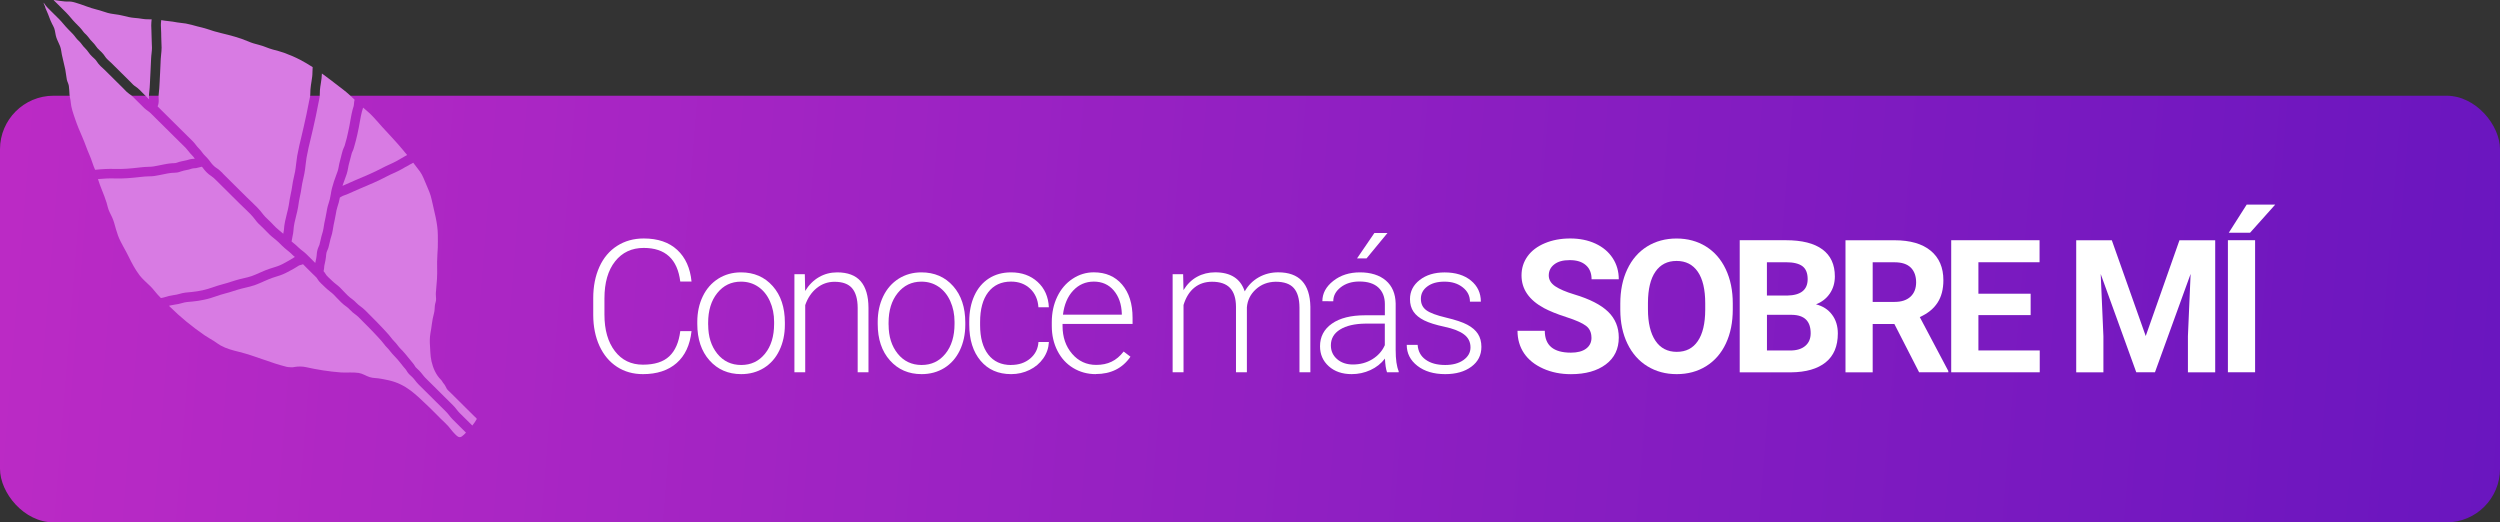 <svg xmlns="http://www.w3.org/2000/svg" xmlns:xlink="http://www.w3.org/1999/xlink" id="Capa_2" width="555.22" height="116.01" viewBox="0 0 555.22 116.01"><rect x="0" y="0" width="555.22" height="116.01" fill="#333333" stroke="none"/><defs><linearGradient id="Degradado_sin_nombre_4" x1="-318.31" y1="20.49" x2="622" y2="96.46" gradientUnits="userSpaceOnUse"><stop offset="0" stop-color="#ea36c9"></stop><stop offset="1" stop-color="#6013be"></stop></linearGradient></defs><g id="Capa_4"><rect y="21.26" width="555.22" height="94.75" rx="11.89" ry="11.89" fill="url(#Degradado_sin_nombre_4)"></rect><path d="M153.58,73.54c-.34,3.09-1.44,5.45-3.31,7.09-1.87,1.64-4.37,2.46-7.48,2.46-2.18,0-4.1-.54-5.77-1.63-1.67-1.09-2.96-2.63-3.88-4.62-.91-1.99-1.38-4.27-1.39-6.84v-3.81c0-2.6.46-4.91,1.37-6.93.91-2.01,2.23-3.57,3.94-4.66,1.71-1.09,3.68-1.64,5.91-1.64,3.14,0,5.62.85,7.44,2.54,1.82,1.69,2.88,4.04,3.17,7.03h-2.5c-.62-4.98-3.32-7.47-8.12-7.47-2.66,0-4.78,1-6.35,2.98-1.58,1.99-2.37,4.74-2.37,8.24v3.59c0,3.39.77,6.09,2.31,8.1,1.54,2.02,3.62,3.02,6.23,3.02s4.54-.62,5.86-1.86c1.32-1.24,2.13-3.11,2.44-5.59h2.5Z" fill="#fff"></path><path d="M154.86,71.47c0-2.09.41-3.98,1.22-5.66.81-1.68,1.96-2.98,3.44-3.92,1.48-.93,3.17-1.4,5.04-1.4,2.9,0,5.25,1.02,7.05,3.05,1.8,2.03,2.7,4.73,2.7,8.09v.5c0,2.11-.41,4.01-1.22,5.69-.81,1.69-1.96,2.98-3.43,3.9-1.48.91-3.16,1.37-5.05,1.37-2.89,0-5.23-1.02-7.04-3.05s-2.71-4.73-2.71-8.09v-.48ZM157.28,72.13c0,2.61.67,4.74,2.02,6.42,1.35,1.67,3.12,2.51,5.31,2.51s3.94-.84,5.29-2.51c1.35-1.67,2.02-3.88,2.02-6.62v-.46c0-1.67-.31-3.19-.93-4.57-.62-1.38-1.48-2.45-2.6-3.21-1.11-.76-2.39-1.14-3.83-1.14-2.15,0-3.9.84-5.26,2.53-1.36,1.69-2.03,3.89-2.03,6.62v.44Z" fill="#fff"></path><path d="M178.74,60.89l.08,3.73c.82-1.34,1.84-2.37,3.06-3.07,1.22-.71,2.57-1.06,4.05-1.06,2.34,0,4.08.66,5.22,1.97,1.14,1.32,1.72,3.29,1.73,5.92v14.3h-2.4v-14.32c-.01-1.95-.43-3.4-1.24-4.35-.81-.95-2.11-1.43-3.9-1.43-1.49,0-2.81.47-3.96,1.4-1.15.93-2,2.19-2.55,3.78v14.92h-2.4v-21.79h2.3Z" fill="#fff"></path><path d="M194.93,71.47c0-2.09.41-3.98,1.22-5.66.81-1.68,1.96-2.98,3.44-3.92,1.48-.93,3.17-1.4,5.04-1.4,2.9,0,5.25,1.02,7.05,3.05,1.8,2.03,2.7,4.73,2.7,8.09v.5c0,2.11-.41,4.01-1.22,5.69-.81,1.69-1.96,2.98-3.43,3.9-1.48.91-3.16,1.37-5.05,1.37-2.89,0-5.23-1.02-7.04-3.05s-2.71-4.73-2.71-8.09v-.48ZM197.35,72.13c0,2.61.67,4.74,2.02,6.42,1.35,1.67,3.12,2.51,5.31,2.51s3.94-.84,5.29-2.51c1.35-1.67,2.02-3.88,2.02-6.62v-.46c0-1.67-.31-3.19-.93-4.57-.62-1.38-1.48-2.45-2.6-3.21-1.11-.76-2.39-1.14-3.83-1.14-2.15,0-3.9.84-5.26,2.53-1.36,1.69-2.03,3.89-2.03,6.62v.44Z" fill="#fff"></path><path d="M224.57,81.05c1.68,0,3.08-.47,4.22-1.42,1.13-.95,1.75-2.17,1.84-3.68h2.32c-.07,1.33-.48,2.54-1.25,3.64-.77,1.09-1.78,1.95-3.05,2.57-1.27.62-2.63.93-4.08.93-2.86,0-5.13-.99-6.8-2.98s-2.51-4.66-2.51-8.02v-.72c0-2.15.38-4.05,1.13-5.7s1.83-2.93,3.23-3.83,3.04-1.35,4.92-1.35c2.39,0,4.36.71,5.91,2.13,1.55,1.42,2.38,3.3,2.49,5.62h-2.32c-.11-1.71-.72-3.08-1.84-4.13-1.12-1.05-2.54-1.57-4.24-1.57-2.17,0-3.86.79-5.07,2.36-1.2,1.57-1.8,3.77-1.8,6.61v.71c0,2.78.6,4.95,1.8,6.51,1.2,1.56,2.9,2.34,5.09,2.34Z" fill="#fff"></path><path d="M243.36,83.09c-1.85,0-3.53-.46-5.03-1.37s-2.66-2.19-3.49-3.82c-.83-1.63-1.25-3.46-1.25-5.49v-.87c0-2.09.41-3.98,1.22-5.66s1.94-3,3.39-3.96,3.02-1.44,4.71-1.44c2.65,0,4.74.9,6.29,2.71,1.55,1.81,2.33,4.27,2.33,7.4v1.35h-15.55v.46c0,2.47.71,4.53,2.12,6.17s3.2,2.47,5.35,2.47c1.29,0,2.43-.23,3.41-.71.99-.47,1.88-1.22,2.69-2.26l1.51,1.15c-1.77,2.57-4.34,3.85-7.71,3.85ZM242.92,62.54c-1.81,0-3.34.67-4.58,1.99s-2,3.12-2.27,5.36h13.07v-.26c-.07-2.09-.67-3.8-1.79-5.12-1.13-1.32-2.61-1.97-4.43-1.97Z" fill="#fff"></path><path d="M262.76,60.89l.08,3.54c.81-1.32,1.81-2.3,3.02-2.96,1.21-.66,2.55-.99,4.03-.99,3.44,0,5.62,1.41,6.55,4.23.78-1.36,1.82-2.4,3.12-3.13,1.3-.73,2.74-1.1,4.31-1.1,4.67,0,7.06,2.55,7.15,7.65v14.54h-2.42v-14.36c-.01-1.95-.43-3.39-1.26-4.33-.83-.94-2.17-1.41-4.04-1.41-1.73.03-3.2.59-4.39,1.68-1.2,1.09-1.86,2.43-1.99,4v14.42h-2.42v-14.54c-.01-1.87-.45-3.26-1.32-4.18s-2.2-1.38-4-1.38c-1.52,0-2.82.43-3.91,1.3-1.09.87-1.89,2.15-2.42,3.86v14.95h-2.42v-21.79h2.32Z" fill="#fff"></path><path d="M308.04,82.68c-.24-.68-.4-1.7-.46-3.04-.85,1.1-1.92,1.95-3.23,2.55-1.31.6-2.7.9-4.16.9-2.09,0-3.79-.58-5.09-1.75s-1.94-2.65-1.94-4.43c0-2.12.88-3.8,2.65-5.04,1.77-1.24,4.23-1.85,7.38-1.85h4.37v-2.48c0-1.56-.48-2.78-1.44-3.68-.96-.89-2.36-1.34-4.2-1.34-1.68,0-3.07.43-4.17,1.29-1.1.86-1.65,1.89-1.65,3.1l-2.42-.02c0-1.73.81-3.23,2.42-4.5,1.61-1.27,3.59-1.9,5.94-1.9s4.35.61,5.75,1.82c1.4,1.21,2.12,2.91,2.17,5.09v10.31c0,2.11.22,3.69.67,4.73v.24h-2.58ZM300.46,80.95c1.61,0,3.05-.39,4.32-1.17,1.27-.78,2.19-1.82,2.77-3.12v-4.79h-4.31c-2.4.03-4.28.47-5.64,1.32-1.36.85-2.03,2.02-2.03,3.51,0,1.22.45,2.24,1.36,3.04s2.08,1.21,3.54,1.21ZM305.22,51.75h2.92l-4.65,5.64h-2.11s3.85-5.64,3.85-5.64Z" fill="#fff"></path><path d="M326.58,77.15c0-1.2-.48-2.16-1.44-2.88-.96-.73-2.41-1.29-4.34-1.7-1.93-.41-3.43-.88-4.5-1.41-1.07-.53-1.86-1.18-2.38-1.94-.52-.77-.78-1.69-.78-2.78,0-1.72.72-3.14,2.16-4.26,1.44-1.12,3.28-1.68,5.52-1.68,2.43,0,4.38.6,5.85,1.8,1.47,1.2,2.21,2.77,2.21,4.7h-2.42c0-1.28-.53-2.34-1.6-3.18-1.07-.85-2.41-1.27-4.04-1.27s-2.86.35-3.82,1.06c-.96.71-1.44,1.62-1.44,2.75s.4,1.93,1.2,2.53,2.26,1.14,4.37,1.64c2.11.5,3.7,1.03,4.75,1.59,1.05.56,1.84,1.24,2.35,2.03.51.79.77,1.75.77,2.88,0,1.84-.74,3.31-2.23,4.41-1.48,1.1-3.42,1.65-5.81,1.65-2.54,0-4.6-.62-6.17-1.84-1.58-1.23-2.37-2.78-2.37-4.66h2.42c.09,1.41.69,2.51,1.78,3.29,1.09.79,2.54,1.18,4.34,1.18,1.68,0,3.04-.37,4.07-1.11,1.03-.74,1.55-1.67,1.55-2.8Z" fill="#fff"></path><path d="M353.44,74.99c0-1.14-.4-2.02-1.21-2.63s-2.26-1.26-4.35-1.93-3.75-1.35-4.97-2c-3.33-1.8-5-4.22-5-7.27,0-1.58.45-3,1.34-4.24.89-1.24,2.18-2.21,3.85-2.91,1.67-.7,3.55-1.05,5.63-1.05s3.96.38,5.6,1.14c1.64.76,2.91,1.83,3.82,3.21.91,1.38,1.36,2.96,1.36,4.71h-6.04c0-1.34-.42-2.39-1.27-3.13-.85-.75-2.03-1.12-3.57-1.12s-2.62.31-3.44.94-1.23,1.45-1.23,2.47c0,.95.48,1.75,1.44,2.4.96.64,2.37,1.25,4.24,1.81,3.44,1.03,5.94,2.32,7.51,3.85,1.57,1.53,2.36,3.44,2.36,5.72,0,2.54-.96,4.53-2.88,5.97-1.92,1.44-4.5,2.17-7.75,2.17-2.26,0-4.31-.41-6.16-1.24-1.85-.83-3.27-1.96-4.24-3.39-.97-1.44-1.46-3.1-1.46-5h6.06c0,3.24,1.93,4.85,5.8,4.85,1.44,0,2.56-.29,3.36-.88s1.21-1.4,1.21-2.45Z" fill="#fff"></path><path d="M384.83,68.69c0,2.89-.51,5.42-1.53,7.59-1.02,2.18-2.48,3.85-4.38,5.04-1.9,1.18-4.08,1.77-6.54,1.77s-4.6-.58-6.51-1.75c-1.91-1.17-3.38-2.84-4.43-5-1.05-2.17-1.58-4.66-1.59-7.48v-1.45c0-2.89.52-5.43,1.56-7.62,1.04-2.2,2.51-3.88,4.41-5.06,1.9-1.17,4.07-1.76,6.52-1.76s4.62.59,6.52,1.76c1.9,1.18,3.37,2.86,4.41,5.06,1.04,2.2,1.56,4.73,1.56,7.6v1.31ZM378.71,67.36c0-3.07-.55-5.41-1.65-7.01-1.1-1.6-2.67-2.4-4.71-2.4s-3.59.79-4.69,2.37c-1.1,1.58-1.66,3.89-1.67,6.94v1.43c0,2.99.55,5.32,1.65,6.97,1.1,1.65,2.69,2.48,4.75,2.48s3.59-.8,4.67-2.39c1.09-1.59,1.64-3.91,1.65-6.96v-1.43Z" fill="#fff"></path><path d="M386.37,82.68v-29.33h10.27c3.56,0,6.26.68,8.1,2.04,1.84,1.36,2.76,3.36,2.76,5.99,0,1.44-.37,2.7-1.11,3.8-.74,1.09-1.77,1.9-3.08,2.41,1.5.38,2.69,1.13,3.55,2.28.87,1.14,1.3,2.54,1.3,4.19,0,2.82-.9,4.96-2.7,6.41-1.8,1.45-4.36,2.19-7.69,2.22h-11.4ZM392.42,65.64h4.47c3.05-.05,4.57-1.27,4.57-3.65,0-1.33-.39-2.29-1.16-2.87s-1.99-.88-3.66-.88h-4.23v7.39ZM392.42,69.92v7.92h5.18c1.42,0,2.53-.34,3.33-1.02.8-.68,1.2-1.61,1.2-2.81,0-2.69-1.39-4.05-4.17-4.09h-5.54Z" fill="#fff"></path><path d="M420.71,71.95h-4.81v10.74h-6.04v-29.33h10.9c3.46,0,6.14.77,8.02,2.32s2.82,3.73,2.82,6.55c0,2-.43,3.67-1.3,5-.87,1.34-2.18,2.4-3.94,3.19l6.34,11.98v.28h-6.49l-5.5-10.74ZM415.9,67.05h4.87c1.52,0,2.69-.39,3.53-1.16.83-.77,1.25-1.84,1.25-3.19s-.39-2.47-1.18-3.26c-.79-.79-1.99-1.19-3.62-1.19h-4.85v8.8Z" fill="#fff"></path><path d="M450.98,69.98h-11.6v7.85h13.62v4.85h-19.66v-29.33h19.62v4.89h-13.58v6.99h11.6v4.73Z" fill="#fff"></path><path d="M469.01,53.36l7.53,21.27,7.49-21.27h7.94v29.33h-6.06v-8.02l.6-13.84-7.92,21.85h-4.15l-7.9-21.83.6,13.82v8.02h-6.04v-29.33h7.9Z" fill="#fff"></path><path d="M500.83,82.68h-6.04v-29.33h6.04v29.33ZM498.96,45.44h6.34l-5.58,6.24h-4.73l3.97-6.24Z" fill="#fff"></path><path d="M49.48,38.53l5.28,5.24c.3.3.61.59.92.88.96.92,1.96,1.86,2.77,2.98.28.38.66.74,1.07,1.12.19.17.37.34.54.52.19.19.38.39.57.59.45.47.87.91,1.33,1.26.34.26.65.52.95.79,0-.02,0-.04.01-.06.06-.27.11-.51.13-.73.07-1.34.4-2.64.72-3.9l.17-.67c.15-.62.24-1.23.34-1.88l.03-.23c.07-.48.17-.95.27-1.4.11-.52.22-1.01.28-1.5.09-.78.26-1.53.42-2.26.09-.38.17-.77.25-1.15.11-.57.17-1.15.24-1.76.06-.56.13-1.14.23-1.72.27-1.5.62-2.98.97-4.42.17-.71.34-1.42.5-2.14.39-1.75.84-3.73,1.19-5.68.03-.18.07-.35.11-.53.07-.33.15-.64.14-.91-.01-.73.06-1.43.14-2.02.04-.3.09-.61.14-.91.11-.69.21-1.33.2-1.95,0-.4.02-.79.05-1.18-.89-.57-1.79-1.11-2.72-1.6-1.19-.62-2.34-1.11-3.59-1.57-.86-.31-1.7-.51-2.58-.75-1.03-.28-1.98-.76-3.02-1.02-.83-.21-1.61-.42-2.4-.77-1.92-.83-3.98-1.35-6-1.84-1.04-.25-2.1-.55-3.11-.91-.74-.26-1.49-.4-2.24-.6-.85-.23-1.63-.46-2.5-.62-.62-.12-1.24-.12-1.86-.24-.7-.13-1.42-.25-2.13-.31-.5-.04-.99-.13-1.48-.21-.05.4-.09.79-.08,1.13,0,.36.02.72.04,1.08.02.5.05,1,.04,1.5,0,.41.02.83.04,1.24.02.39.04.78.04,1.17,0,.51-.05,1-.1,1.47-.04.35-.08.69-.09,1.01-.03,1.02-.09,2.03-.14,3.05-.03.57-.06,1.15-.09,1.72v.12c-.06,1.07-.11,2.19-.25,3.25-.01.09,0,.33.01.51.03.55.07,1.3-.23,1.91.34.34.67.67,1.01,1.01l5.53,5.48c.15.14.29.29.44.43.27.26.53.52.79.78.28.28.5.57.72.85.22.28.43.55.67.78.3.29.52.59.72.86.16.21.31.42.47.58.48.48.95.96,1.4,1.6.34.48.88,1.03,1.24,1.25.61.38,1.04.8,1.49,1.25Z" fill="#d87be3"></path><path d="M9.97,1.34c.05.2.09.39.19.62.1.22.18.4.27.61.41.89.67,1.84,1.13,2.72.17.32.37.68.49,1.01.23.65.24,1.39.47,2.05.22.65.57,1.26.82,1.91.24.63.27,1.23.4,1.88.22,1.11.54,2.2.76,3.31.14.73.2,1.48.34,2.22.1.49.38.91.45,1.41.09.63.11,1.29.15,1.93.04.55.22,1.06.26,1.6.08,1.25.55,2.54.95,3.72.47,1.4,1.04,2.78,1.64,4.13.58,1.31,1.01,2.69,1.59,3.98.48,1.06.75,2.2,1.24,3.27,1.57-.16,2.98-.24,4.45-.19,1.75.06,3.44-.1,5.03-.28l.35-.04c.71-.08,1.44-.16,2.17-.16.66,0,1.25-.11,2.02-.27l.38-.08c.89-.19,1.81-.38,2.77-.44h.23c.4-.03.57-.04.8-.13.3-.12.7-.24,1.06-.31l.3-.06c.24-.05.48-.09.71-.15.11-.03.22-.06.33-.09.28-.09.6-.18.95-.22.12-.01.22-.02.33-.02.13,0,.21-.02.27-.03-.03-.04-.07-.09-.1-.13-.17-.23-.32-.43-.49-.59-.34-.33-.61-.67-.87-1-.2-.25-.38-.48-.58-.69-.24-.25-.5-.5-.75-.74-.15-.15-.31-.3-.46-.45l-5.53-5.48c-.36-.35-.71-.71-1.07-1.06-.17-.17-.37-.31-.6-.48-.24-.17-.51-.37-.77-.61-.64-.61-1.27-1.25-1.88-1.86l-.69-.69c-.24-.24-.45-.39-.78-.61-.4-.27-.73-.61-1.01-.91-.09-.09-.18-.19-.27-.28l-4.23-4.19c-.12-.12-.26-.24-.4-.37-.3-.27-.64-.57-.92-.93-.12-.16-.23-.31-.33-.46-.15-.21-.26-.38-.41-.53-.1-.1-.21-.2-.32-.3-.27-.25-.54-.5-.79-.79-.16-.19-.29-.37-.43-.56-.16-.23-.3-.42-.47-.59-.45-.44-.82-.87-1.19-1.4-.1-.15-.26-.29-.43-.46-.22-.21-.48-.46-.7-.77-.41-.58-.93-1.09-1.47-1.63l-.13-.13c-.41-.4-.75-.81-1.09-1.21-.32-.38-.62-.73-.95-1.06l-1.99-1.97c-.2-.2-.4-.4-.6-.6-.29-.29-.49-.57-.66-.82-.07-.1-.14-.2-.21-.3,0,0,0,.02,0,.03,0,.25.19.49.25.72Z" fill="#d87be3"></path><path d="M24.71,13.97l4.23,4.19c.1.1.21.21.31.32.23.24.45.47.66.61.4.26.73.5,1.1.87l.69.7c.46.47.94.94,1.41,1.41,0-.07,0-.14-.01-.2-.02-.32-.04-.62,0-.91.13-.98.18-2.04.23-3.07v-.12c.03-.58.06-1.16.09-1.74.05-1,.11-2,.14-3,.01-.4.06-.79.1-1.17.05-.43.09-.84.09-1.22,0-.36-.02-.73-.04-1.09-.02-.45-.04-.9-.04-1.35,0-.47-.02-.94-.04-1.41-.02-.38-.03-.76-.04-1.13,0-.45.04-.91.09-1.36-.32-.02-.65-.03-.97-.02-.69.01-1.29-.14-1.97-.22-.71-.08-1.39-.1-2.09-.26-.73-.16-1.46-.36-2.2-.5-.84-.16-1.65-.19-2.48-.42-.83-.23-1.63-.55-2.47-.75-1.63-.38-3.12-1.08-4.73-1.54-.69-.2-1.1-.28-1.81-.25-.62.03-1.24-.12-1.86-.17-.42-.03-.79-.15-1.21-.18.06.07.11.14.18.2.21.2.41.41.62.61l1.98,1.97c.4.4.74.8,1.07,1.19.32.38.62.74.96,1.08l.13.13c.59.58,1.19,1.18,1.71,1.91.1.15.26.3.43.46.22.21.48.46.7.77.3.42.58.75.94,1.1.3.29.52.6.71.86.1.14.21.29.33.43.16.19.38.39.6.6.12.11.25.23.36.34.3.29.5.59.68.85.08.12.16.23.25.35.17.21.41.44.67.67.16.15.32.29.47.43Z" fill="#d87be3"></path><path d="M71.14,19.22c-.07.51-.13,1.11-.12,1.71.01.52-.1,1-.19,1.42-.03.15-.07.29-.09.44-.36,1.99-.81,3.99-1.21,5.76-.16.72-.34,1.45-.51,2.17-.34,1.4-.69,2.85-.94,4.29-.09.52-.15,1.04-.21,1.59-.07.62-.14,1.27-.27,1.92-.08.41-.17.81-.26,1.22-.16.7-.31,1.37-.39,2.04-.07.59-.19,1.15-.31,1.7-.1.44-.19.85-.25,1.26l-.03.23c-.1.7-.2,1.36-.37,2.08l-.17.68c-.29,1.16-.6,2.36-.65,3.49-.02.4-.1.76-.17,1.09-.05.23-.1.45-.12.65-.01.13-.04.28-.08.43-.01.06-.03.14-.04.2,0,.01,0,.02,0,.04.12.1.24.2.36.3.39.32.8.64,1.18,1.04.23.23.5.44.79.67.28.22.58.44.87.72.35.34.69.68,1.03,1.02.19.19.37.38.56.56l.46.46c.03-.14.06-.27.09-.41.09-.4.17-.77.21-1.13.04-.48.08-.98.23-1.48.07-.25.17-.46.25-.65.06-.14.12-.26.15-.35.08-.29.15-.6.22-.92.07-.33.14-.66.23-.98.05-.18.1-.35.15-.52.12-.4.22-.74.28-1.11.11-.81.27-1.67.48-2.56.08-.33.13-.67.19-1.02.11-.64.22-1.31.45-1.97.25-.71.43-1.47.53-2.19.12-.84.33-1.7.69-2.79.13-.41.28-.81.43-1.21.14-.38.28-.75.41-1.13.1-.31.17-.67.24-1.05.07-.39.14-.8.27-1.21.1-.35.19-.7.27-1.06.11-.45.22-.91.37-1.37.07-.22.16-.41.24-.57.07-.14.13-.26.15-.36.08-.36.17-.66.27-.97l.02-.07c.15-.47.25-.94.36-1.44l.1-.43c.23-1.01.42-2.05.6-3.11.14-.81.27-1.42.42-2,.07-.27.13-.5.24-.8.03-.08.04-.19.05-.38,0-.18.02-.36.05-.55.03-.16.07-.31.1-.47-.79-.76-1.59-1.52-2.47-2.19-1.02-.78-2.03-1.56-3.05-2.34-.57-.44-1.15-.87-1.74-1.29-.01.71-.12,1.4-.22,2.07-.05.29-.09.57-.13.85Z" fill="#d87be3"></path><path d="M80.64,23.9c-.02.11-.05.22-.1.34-.08.21-.12.38-.18.61-.13.52-.25,1.08-.38,1.83-.19,1.09-.38,2.16-.63,3.22l-.1.42c-.12.52-.24,1.06-.41,1.61l-.02.08c-.09.29-.17.54-.23.81-.07.33-.2.59-.3.8-.05.1-.1.2-.14.31-.12.38-.22.78-.32,1.21-.09.38-.19.78-.31,1.18-.09.3-.15.63-.21.98-.08.43-.16.88-.31,1.33-.13.4-.28.8-.43,1.21-.14.38-.28.75-.41,1.13-.04.11-.06.2-.1.3.14-.05.27-.11.41-.17.41-.17.83-.36,1.25-.55.4-.18.8-.37,1.2-.53l.26-.11c2-.84,3.89-1.63,5.76-2.63.51-.27,1.02-.5,1.52-.73.55-.25,1.08-.49,1.57-.76.33-.18.66-.37.98-.56l.77-.45c.2-.12.41-.24.63-.36-.31-.37-.62-.74-.93-1.12-1.48-1.81-3.12-3.47-4.69-5.21-.82-.91-1.59-1.84-2.47-2.71-.54-.53-1.13-1-1.7-1.49Z" fill="#d87be3"></path><path d="M90.09,37.06c-.34.2-.68.4-1.02.59-.57.32-1.16.58-1.73.84-.49.22-.96.43-1.4.67-1.96,1.04-3.98,1.89-5.94,2.71l-.26.11c-.38.16-.76.33-1.13.5-.45.21-.89.41-1.33.59-.38.16-.75.3-1.15.44-.08.03-.18.09-.3.16-.1.06-.22.13-.35.2-.13.71-.31,1.43-.55,2.11-.17.5-.27,1.05-.36,1.63-.06.38-.13.76-.22,1.14-.19.82-.34,1.64-.45,2.38-.08.54-.21,1-.35,1.44-.05.15-.1.31-.14.47-.08.28-.14.57-.2.85-.07.35-.15.71-.26,1.07-.07.25-.17.46-.25.64-.06.14-.12.26-.15.36-.09.3-.12.66-.15,1.03-.05.55-.15,1.01-.25,1.46-.05.2-.09.41-.13.62-.01.07-.02.16-.02.26-.02.26-.04.59-.14.9l.02.02c.19.21.33.43.44.61.08.12.14.23.21.31.21.24.47.48.74.73.17.16.34.32.5.48.25.25.53.47.83.71.34.27.69.54,1.03.89.21.21.42.44.63.66.61.64,1.24,1.31,1.89,1.75.39.26.69.57.96.84.16.16.31.32.47.44.17.14.34.27.5.39.34.26.7.53,1.05.88,1.77,1.76,3.5,3.5,5.13,5.32.21.23.39.47.57.7.22.29.44.56.68.8.33.32.59.65.84.98.22.28.43.55.66.77.65.63,1.2,1.32,1.73,1.98.33.41.63.8.96,1.17.19.21.32.43.42.6.07.11.13.21.18.28.11.13.26.27.43.42.13.12.26.23.37.35.29.29.52.59.75.88.2.26.4.51.61.72.68.67,1.36,1.34,2.04,2.02l2.07,2.06c.66.66,1.33,1.32,2,1.98.33.32.59.65.84.97.21.27.42.53.64.75l2.85,2.82c.37-.47.73-.96,1-1.47-.13-.23-.41-.44-.6-.63-.47-.47-.94-.93-1.41-1.4-1.32-1.31-2.64-2.63-3.96-3.93-.25-.24-.54-.47-.72-.77-.21-.36-.36-.79-.65-1.1-.29-.31-.32-.57-.63-.87-1.1-1.07-1.74-2.58-2.09-4.06-.32-1.36-.26-2.79-.38-4.17-.02-.23-.02-.5,0-.73.03-.39.04-.89.12-1.26.3-1.51.36-2.96.79-4.48.18-.62.14-1.15.21-1.78.05-.5.31-1,.27-1.49-.06-.67-.09-1.2,0-1.88.05-.43.05-.85.1-1.28.19-1.67.15-3.37.13-5.05,0-1.07.11-2.1.15-3.16.03-.9.01-1.8.01-2.7,0-2.71-.82-5.37-1.38-8.01-.25-1.16-.68-2.14-1.16-3.23-.44-1-.78-2.05-1.42-2.95-.47-.67-1.01-1.26-1.48-1.94,0,0-.01-.02-.02-.03-.29.14-.6.32-.9.49l-.77.44Z" fill="#d87be3"></path><path d="M37.43,65.75c.38-.09.74-.14,1.09-.2.46-.07.9-.14,1.31-.27.88-.28,1.83-.37,2.74-.43.79-.06,1.59-.22,2.37-.37.83-.17,1.63-.44,2.47-.72.67-.23,1.35-.46,2.07-.64.59-.15,1.17-.33,1.78-.53.62-.2,1.25-.4,1.91-.57.28-.07.57-.14.87-.21.62-.14,1.26-.29,1.81-.48.59-.2,1.16-.46,1.76-.73.46-.2.91-.41,1.38-.59.59-.23,1.2-.43,1.79-.61.26-.08.52-.17.78-.25.72-.24,1.4-.61,2.11-1.01l.49-.27c.2-.11.38-.23.57-.35.22-.14.43-.28.66-.4.04-.02.07-.03.11-.05-.24-.19-.49-.39-.72-.64-.29-.3-.63-.57-.99-.86-.37-.3-.76-.61-1.13-.99-.55-.55-1.21-1.2-1.98-1.79-.59-.45-1.09-.97-1.57-1.47-.18-.19-.36-.37-.54-.55-.16-.16-.33-.31-.49-.47-.47-.43-.95-.88-1.34-1.43-.69-.96-1.58-1.8-2.51-2.69-.32-.3-.64-.61-.95-.91l-5.28-5.24c-.39-.39-.71-.7-1.11-.95-.7-.42-1.44-1.23-1.86-1.83-.06-.08-.12-.16-.18-.23-.16.05-.31.08-.46.11-.12.03-.23.05-.33.08-.37.13-.69.15-.94.16-.07,0-.15,0-.23.02-.14.01-.34.08-.54.14-.15.05-.3.09-.44.13-.26.06-.54.12-.81.17l-.29.06c-.23.05-.5.13-.68.2-.58.24-1.05.26-1.5.28h-.21c-.8.05-1.6.22-2.45.4l-.39.08c-.87.18-1.6.32-2.47.31-.61,0-1.27.07-1.91.14l-.36.04c-1.66.18-3.44.36-5.33.29-1.23-.04-2.43.02-3.75.14.24.83.56,1.62.87,2.42.36.92.76,1.88,1.04,2.82.22.73.33,1.44.68,2.12.39.77.76,1.51,1,2.35.27.95.52,1.92.86,2.84.61,1.63,1.63,3.14,2.38,4.71.69,1.43,1.45,2.84,2.41,4.11.68.89,1.61,1.65,2.41,2.44.59.58,1.03,1.22,1.59,1.84.24.26.48.52.74.77.3-.04.63-.13.98-.23.24-.07.48-.14.72-.2Z" fill="#d87be3"></path><path d="M78.24,69.29c-.24-.2-.43-.39-.62-.59-.22-.23-.42-.42-.64-.57-.85-.57-1.56-1.32-2.25-2.05-.2-.21-.4-.43-.6-.63-.24-.25-.53-.47-.83-.71-.33-.26-.68-.54-1.02-.87-.14-.14-.3-.29-.45-.43-.3-.28-.6-.56-.89-.88-.18-.2-.3-.41-.42-.58-.08-.13-.15-.24-.21-.31-.15-.17-.32-.33-.49-.49-.12-.11-.24-.23-.36-.34l-1.41-1.4c-.19-.19-.38-.38-.57-.58-.06-.06-.11-.11-.17-.17-.02,0-.03,0-.05,0-.2.09-.4.14-.56.18-.1.03-.25.07-.29.09-.18.1-.36.22-.53.33-.23.15-.47.3-.71.43l-.48.26c-.77.42-1.56.86-2.47,1.17-.27.09-.54.18-.81.26-.58.18-1.13.36-1.65.57-.44.17-.87.37-1.29.56-.62.28-1.26.56-1.93.8-.66.23-1.36.39-2.03.55-.28.06-.56.13-.83.2-.59.15-1.17.33-1.79.53-.61.2-1.25.4-1.9.56-.64.16-1.26.37-1.91.59-.87.3-1.77.6-2.74.79-.84.17-1.71.34-2.63.41-.77.05-1.59.12-2.24.33-.57.18-1.11.27-1.63.35-.33.05-.64.1-.94.17-.13.03-.25.07-.38.1.04.04.08.08.13.12,2.42,2.4,4.98,4.49,7.8,6.43.69.47,1.41.85,2.1,1.29.51.33.93.68,1.46.97,1.32.72,2.6,1.05,4.06,1.41,3.61.89,7.02,2.46,10.64,3.34.22.05.6.06.8.08.4.05.61,0,.98-.07.71-.13,1.71-.12,2.42.04,2.54.57,5.13.98,7.73,1.18,1.29.1,2.73-.09,4,.11.97.16,1.52.63,2.45.93.8.26,1.67.19,2.49.36.59.12,1.18.21,1.76.35,3.94.89,6.1,3.26,8.92,5.92.9.85,1.76,1.76,2.64,2.63.54.53,1.13,1.04,1.63,1.61.5.55.89,1.16,1.43,1.69.46.46.96,1.08,1.62.61.31-.22.62-.52.91-.84l-2.93-2.91c-.31-.31-.57-.63-.81-.94-.22-.28-.43-.54-.66-.77-.67-.66-1.34-1.33-2.01-1.99l-2.07-2.06c-.67-.67-1.34-1.34-2.02-2-.32-.31-.56-.63-.8-.93-.19-.25-.38-.48-.58-.68-.09-.09-.19-.18-.29-.27-.2-.18-.44-.39-.64-.64-.16-.19-.27-.37-.36-.53-.07-.12-.14-.22-.19-.29-.37-.41-.71-.84-1.03-1.25-.51-.64-.99-1.24-1.54-1.78-.33-.32-.6-.66-.86-.98-.22-.28-.43-.55-.66-.77-.35-.34-.62-.69-.87-1.02-.15-.2-.31-.4-.48-.59-1.59-1.78-3.29-3.49-5.04-5.23-.25-.25-.53-.47-.83-.69-.19-.15-.38-.29-.58-.45Z" fill="#d87be3"></path></g></svg>